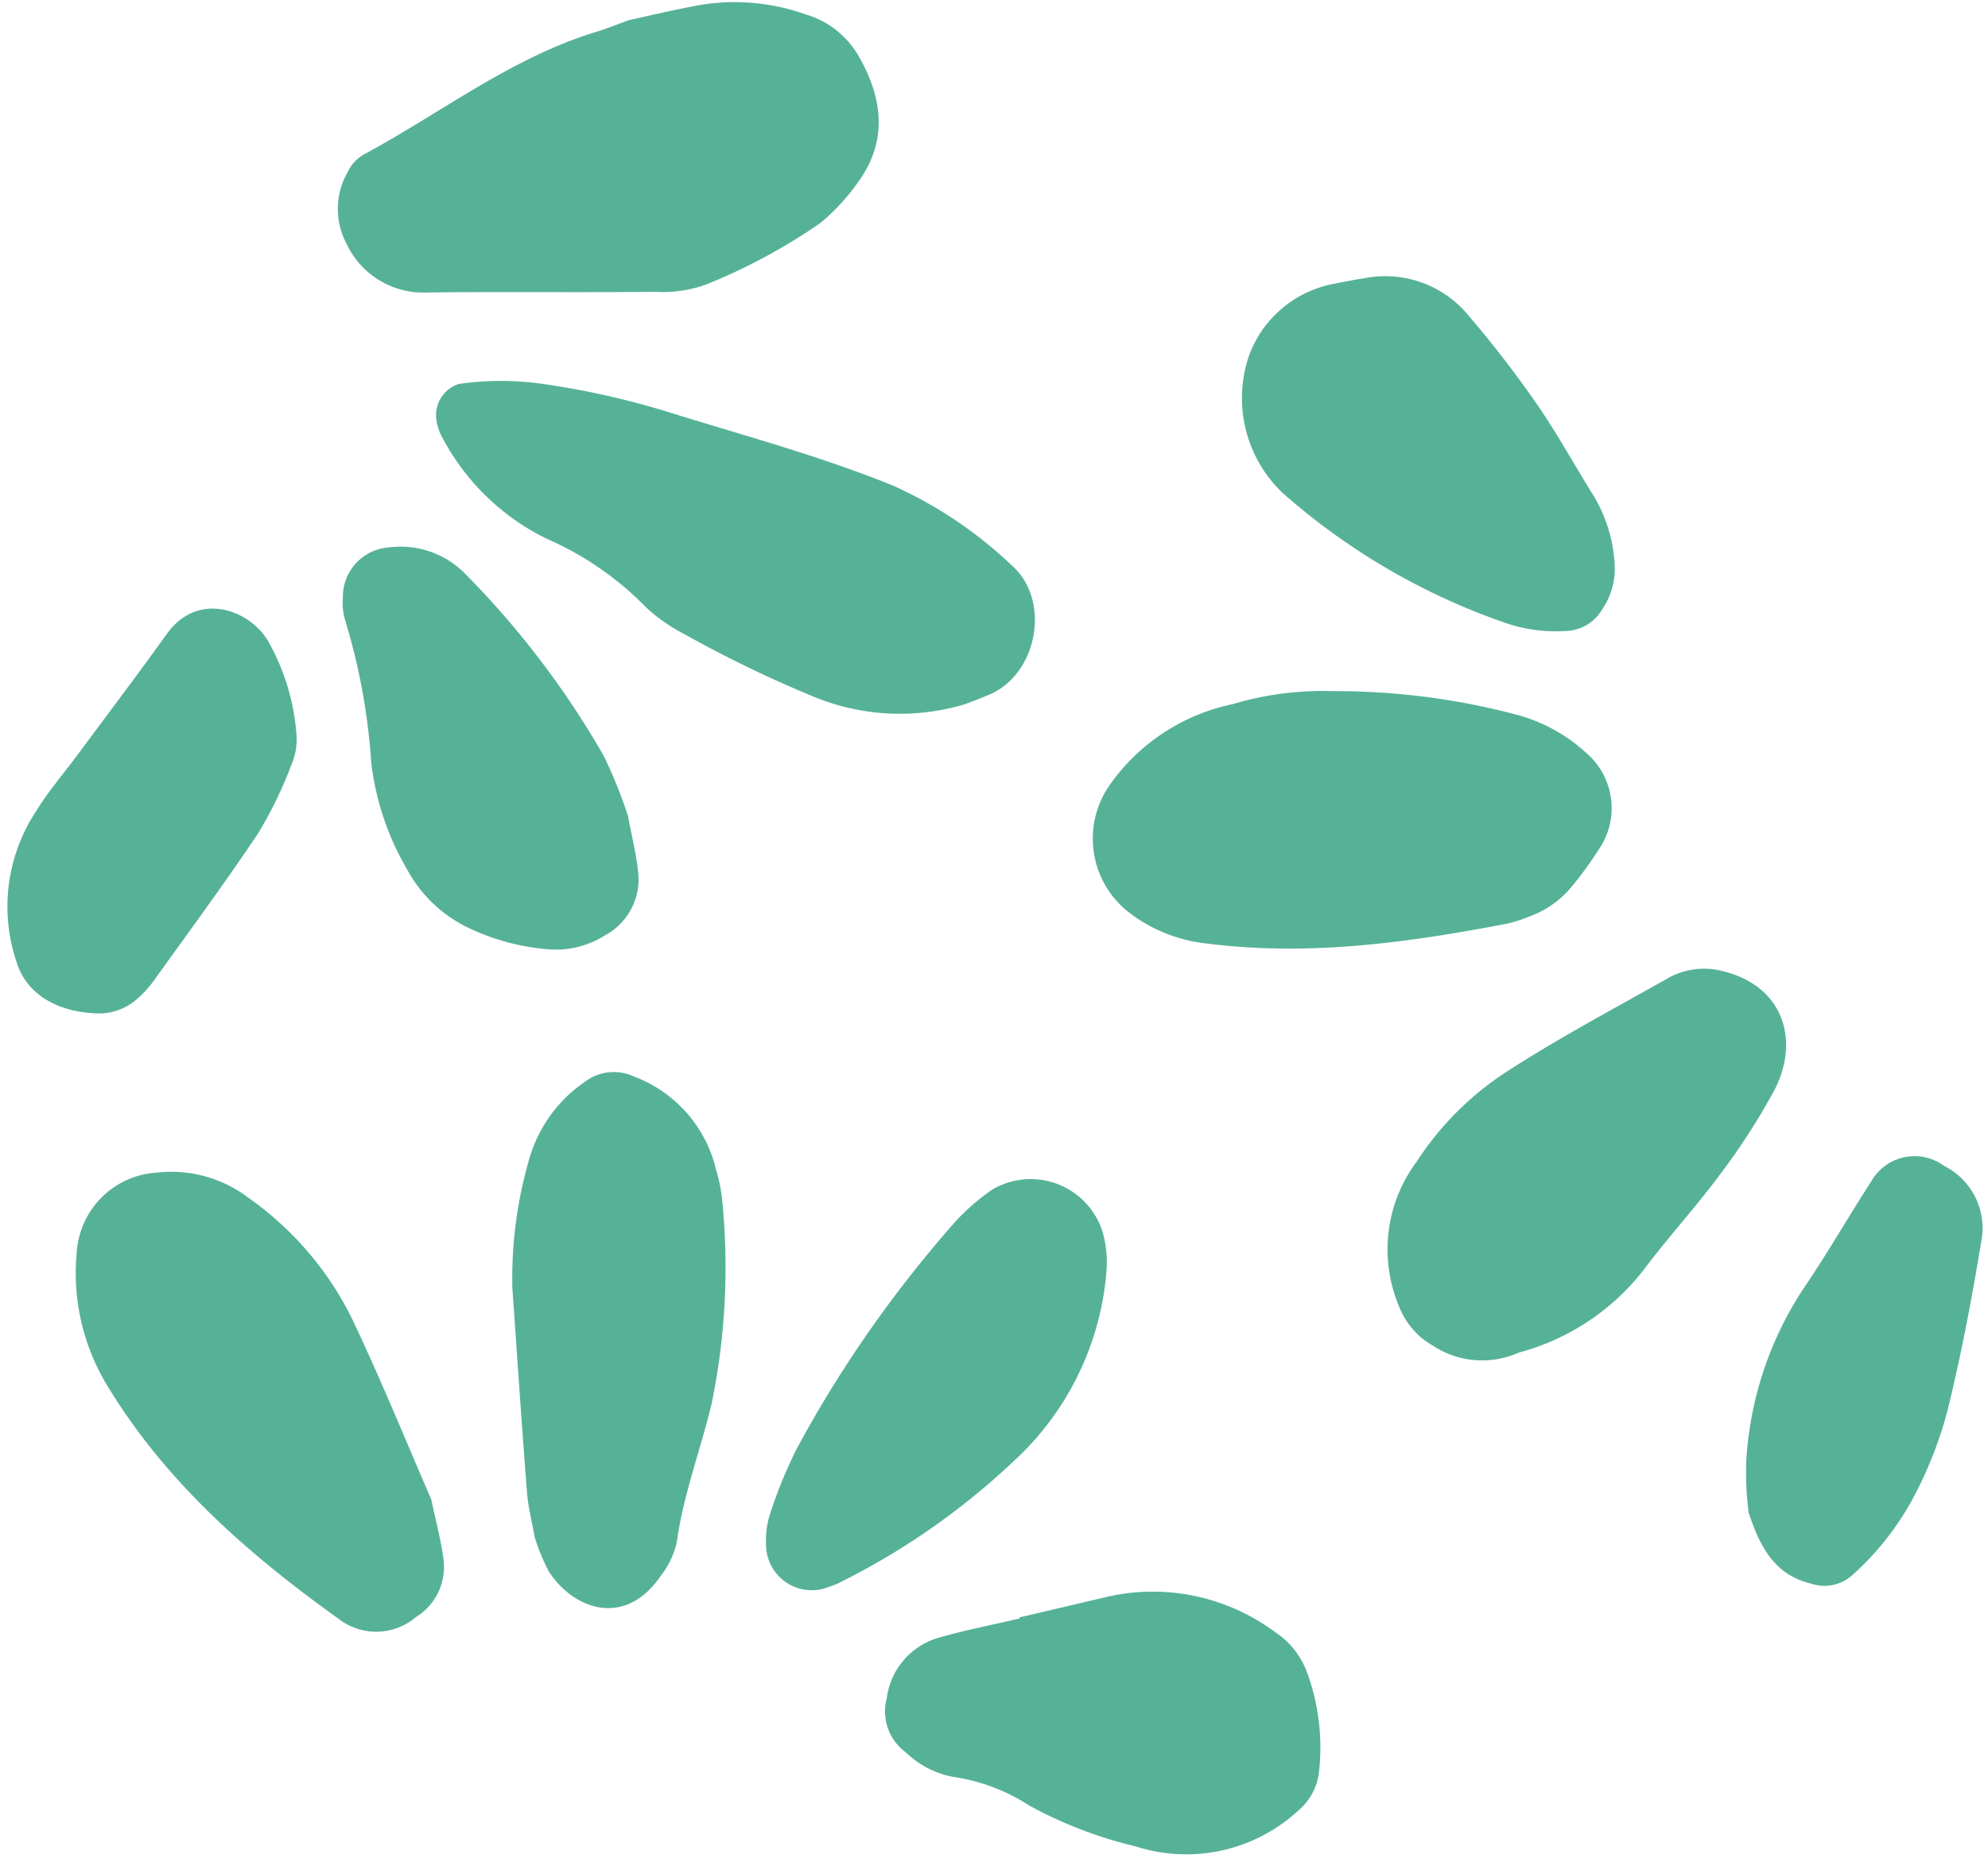 <?xml version="1.0" encoding="UTF-8" standalone="no"?><svg xmlns="http://www.w3.org/2000/svg" xmlns:xlink="http://www.w3.org/1999/xlink" fill="#000000" height="98.4" preserveAspectRatio="xMidYMid meet" version="1" viewBox="-0.4 -0.1 104.8 98.4" width="104.8" zoomAndPan="magnify"><g fill="#56b297" id="change1_1"><path d="M32.762.96c.918-.2,2.348-.542,3.793-.807A11.209,11.209,0,0,1,42.09.665a4.762,4.762,0,0,1,2.769,2.184c1.3,2.252,1.565,4.55-.1,6.761a11.035,11.035,0,0,1-1.9,2.04,30.772,30.772,0,0,1-5.971,3.226,6.654,6.654,0,0,1-2.746.41c-4.011.042-8.023-.011-12.033.035a4.455,4.455,0,0,1-4.22-2.529,3.914,3.914,0,0,1,.05-3.841,2.084,2.084,0,0,1,.79-.878C22.844,5.865,26.57,2.918,31.125,1.55,31.509,1.435,31.881,1.28,32.762.96Z" fill="inherit"/><path d="M50.507,37.017a11.906,11.906,0,0,1-8.026-.389,63.6,63.6,0,0,1-6.856-3.322,8.951,8.951,0,0,1-1.96-1.376A16.593,16.593,0,0,0,28.406,28.3a12.381,12.381,0,0,1-5.594-5.533A2.875,2.875,0,0,1,22.6,22a1.726,1.726,0,0,1,1.184-1.855,15.446,15.446,0,0,1,4.39-.008,42.955,42.955,0,0,1,7.035,1.606c3.832,1.185,7.709,2.237,11.439,3.749a22.3,22.3,0,0,1,6.295,4.225c2.067,1.823,1.361,5.666-1.119,6.776C51.337,36.71,50.832,36.888,50.507,37.017Z" fill="inherit"/><path d="M64.582,37.026a16.6,16.6,0,0,1,5.305-.685,37.176,37.176,0,0,1,9.5,1.2A8.77,8.77,0,0,1,83.224,39.6a3.839,3.839,0,0,1,.658,5.09,19.354,19.354,0,0,1-1.412,1.94,5.166,5.166,0,0,1-2.265,1.6,7.28,7.28,0,0,1-1.143.368C73.8,49.61,68.526,50.336,63.155,49.64a8.1,8.1,0,0,1-4.035-1.627,4.927,4.927,0,0,1-.966-6.8A10.555,10.555,0,0,1,64.582,37.026Z" fill="inherit"/><path d="M22.337,78.962c.266,1.269.517,2.174.635,3.1a3.1,3.1,0,0,1-1.438,3.095,3.231,3.231,0,0,1-4.1.085C12.63,81.8,8.238,77.957,5.151,72.786a11.433,11.433,0,0,1-1.5-6.916,4.494,4.494,0,0,1,4.164-4.138A6.72,6.72,0,0,1,12.7,63.056a16.978,16.978,0,0,1,5.434,6.325C19.683,72.632,21.037,75.975,22.337,78.962Z" fill="inherit"/><path d="M79.655,71.219a4.72,4.72,0,0,1-4.536-.378,4.075,4.075,0,0,1-1.775-2.081,7.739,7.739,0,0,1,.933-7.605,16.058,16.058,0,0,1,4.8-4.783c2.693-1.737,5.531-3.25,8.326-4.825a3.894,3.894,0,0,1,2.706-.512c3.569.7,4.405,3.768,3,6.4a35.207,35.207,0,0,1-2.825,4.376c-1.271,1.718-2.724,3.3-4.01,5.009A12.348,12.348,0,0,1,79.655,71.219Z" fill="inherit"/><path d="M27.779,80.918c-.135-.774-.336-1.554-.4-2.345-.278-3.583-.515-7.168-.769-10.753a22.476,22.476,0,0,1,.86-6.707,7.4,7.4,0,0,1,2.938-4.157,2.528,2.528,0,0,1,2.644-.283,6.955,6.955,0,0,1,4.3,4.912,8.632,8.632,0,0,1,.317,1.563,35.7,35.7,0,0,1-.544,10.717c-.581,2.457-1.5,4.826-1.848,7.349A4.484,4.484,0,0,1,34.424,83c-1.888,2.753-4.593,1.747-5.882-.224A10.452,10.452,0,0,1,27.779,80.918Z" fill="inherit"/><path d="M69.873,14.873c.283-.053.938-.195,1.6-.293a5.674,5.674,0,0,1,5.447,1.845,58.38,58.38,0,0,1,3.675,4.749c1.067,1.534,1.963,3.187,2.958,4.772a7.845,7.845,0,0,1,1.17,3.789,3.79,3.79,0,0,1-.646,2.271A2.291,2.291,0,0,1,82.1,33.17a8.13,8.13,0,0,1-3.158-.432,35.032,35.032,0,0,1-11.708-6.83,6.9,6.9,0,0,1-1.76-7.342A5.926,5.926,0,0,1,69.873,14.873Z" fill="inherit"/><path d="M53.337,85.18q2.341-.55,4.683-1.1a10.811,10.811,0,0,1,8.764,1.848,4.359,4.359,0,0,1,1.721,2.156,11.493,11.493,0,0,1,.64,5.131,3.1,3.1,0,0,1-1.05,2.1,8.705,8.705,0,0,1-8.6,1.945,22.617,22.617,0,0,1-5.605-2.144,10.093,10.093,0,0,0-4.1-1.538,4.929,4.929,0,0,1-2.442-1.286,2.674,2.674,0,0,1-1-2.855,3.818,3.818,0,0,1,2.72-3.182c1.41-.41,2.859-.686,4.29-1.021Z" fill="inherit"/><path d="M32.705,42.925c.2,1.073.433,1.986.531,2.913a3.348,3.348,0,0,1-1.724,3.368,4.83,4.83,0,0,1-3.066.74,11.848,11.848,0,0,1-4.233-1.165,7.183,7.183,0,0,1-3.136-3.011A14.5,14.5,0,0,1,19.169,40.1,33.136,33.136,0,0,0,17.8,32.621a3.158,3.158,0,0,1-.125-1.186,2.613,2.613,0,0,1,2.454-2.675,4.771,4.771,0,0,1,4.015,1.414,46.611,46.611,0,0,1,7.267,9.55A24.217,24.217,0,0,1,32.705,42.925Z" fill="inherit"/><path d="M43.078,83.65a2.414,2.414,0,0,1-3.092-2.2,4.755,4.755,0,0,1,.16-1.573,23.892,23.892,0,0,1,1.5-3.679,64.077,64.077,0,0,1,8.2-11.755,11.065,11.065,0,0,1,2.082-1.833,3.977,3.977,0,0,1,5.807,2.275,5.951,5.951,0,0,1,.2,1.968,15.242,15.242,0,0,1-4.969,10.155,37.836,37.836,0,0,1-9.143,6.354C43.583,83.481,43.326,83.556,43.078,83.65Z" fill="inherit"/><path d="M.457,50.571a9.118,9.118,0,0,1,1.052-7.91c.623-1.021,1.418-1.937,2.132-2.9,1.588-2.144,3.2-4.27,4.753-6.437,1.631-2.274,4.348-1.3,5.344.385a11.743,11.743,0,0,1,1.493,4.947,3.349,3.349,0,0,1-.266,1.559,21.645,21.645,0,0,1-1.737,3.592c-1.779,2.664-3.686,5.242-5.553,7.846a5.652,5.652,0,0,1-.811.883,3.007,3.007,0,0,1-2.2.794C2.348,53.236.9,52.113.457,50.571Z" fill="inherit"/><path d="M91.782,79.651a16.632,16.632,0,0,1-.125-2.722,18.467,18.467,0,0,1,2.961-9.007c1.278-1.867,2.4-3.839,3.631-5.74a2.625,2.625,0,0,1,3.832-.813,3.678,3.678,0,0,1,1.957,4.032c-.5,3.022-1.064,6.03-1.808,9.008a21.466,21.466,0,0,1-1.758,4.441,14.877,14.877,0,0,1-3.19,4.068,2.2,2.2,0,0,1-2.216.478C93.3,82.965,92.442,81.7,91.782,79.651Z" fill="inherit"/></g></svg>